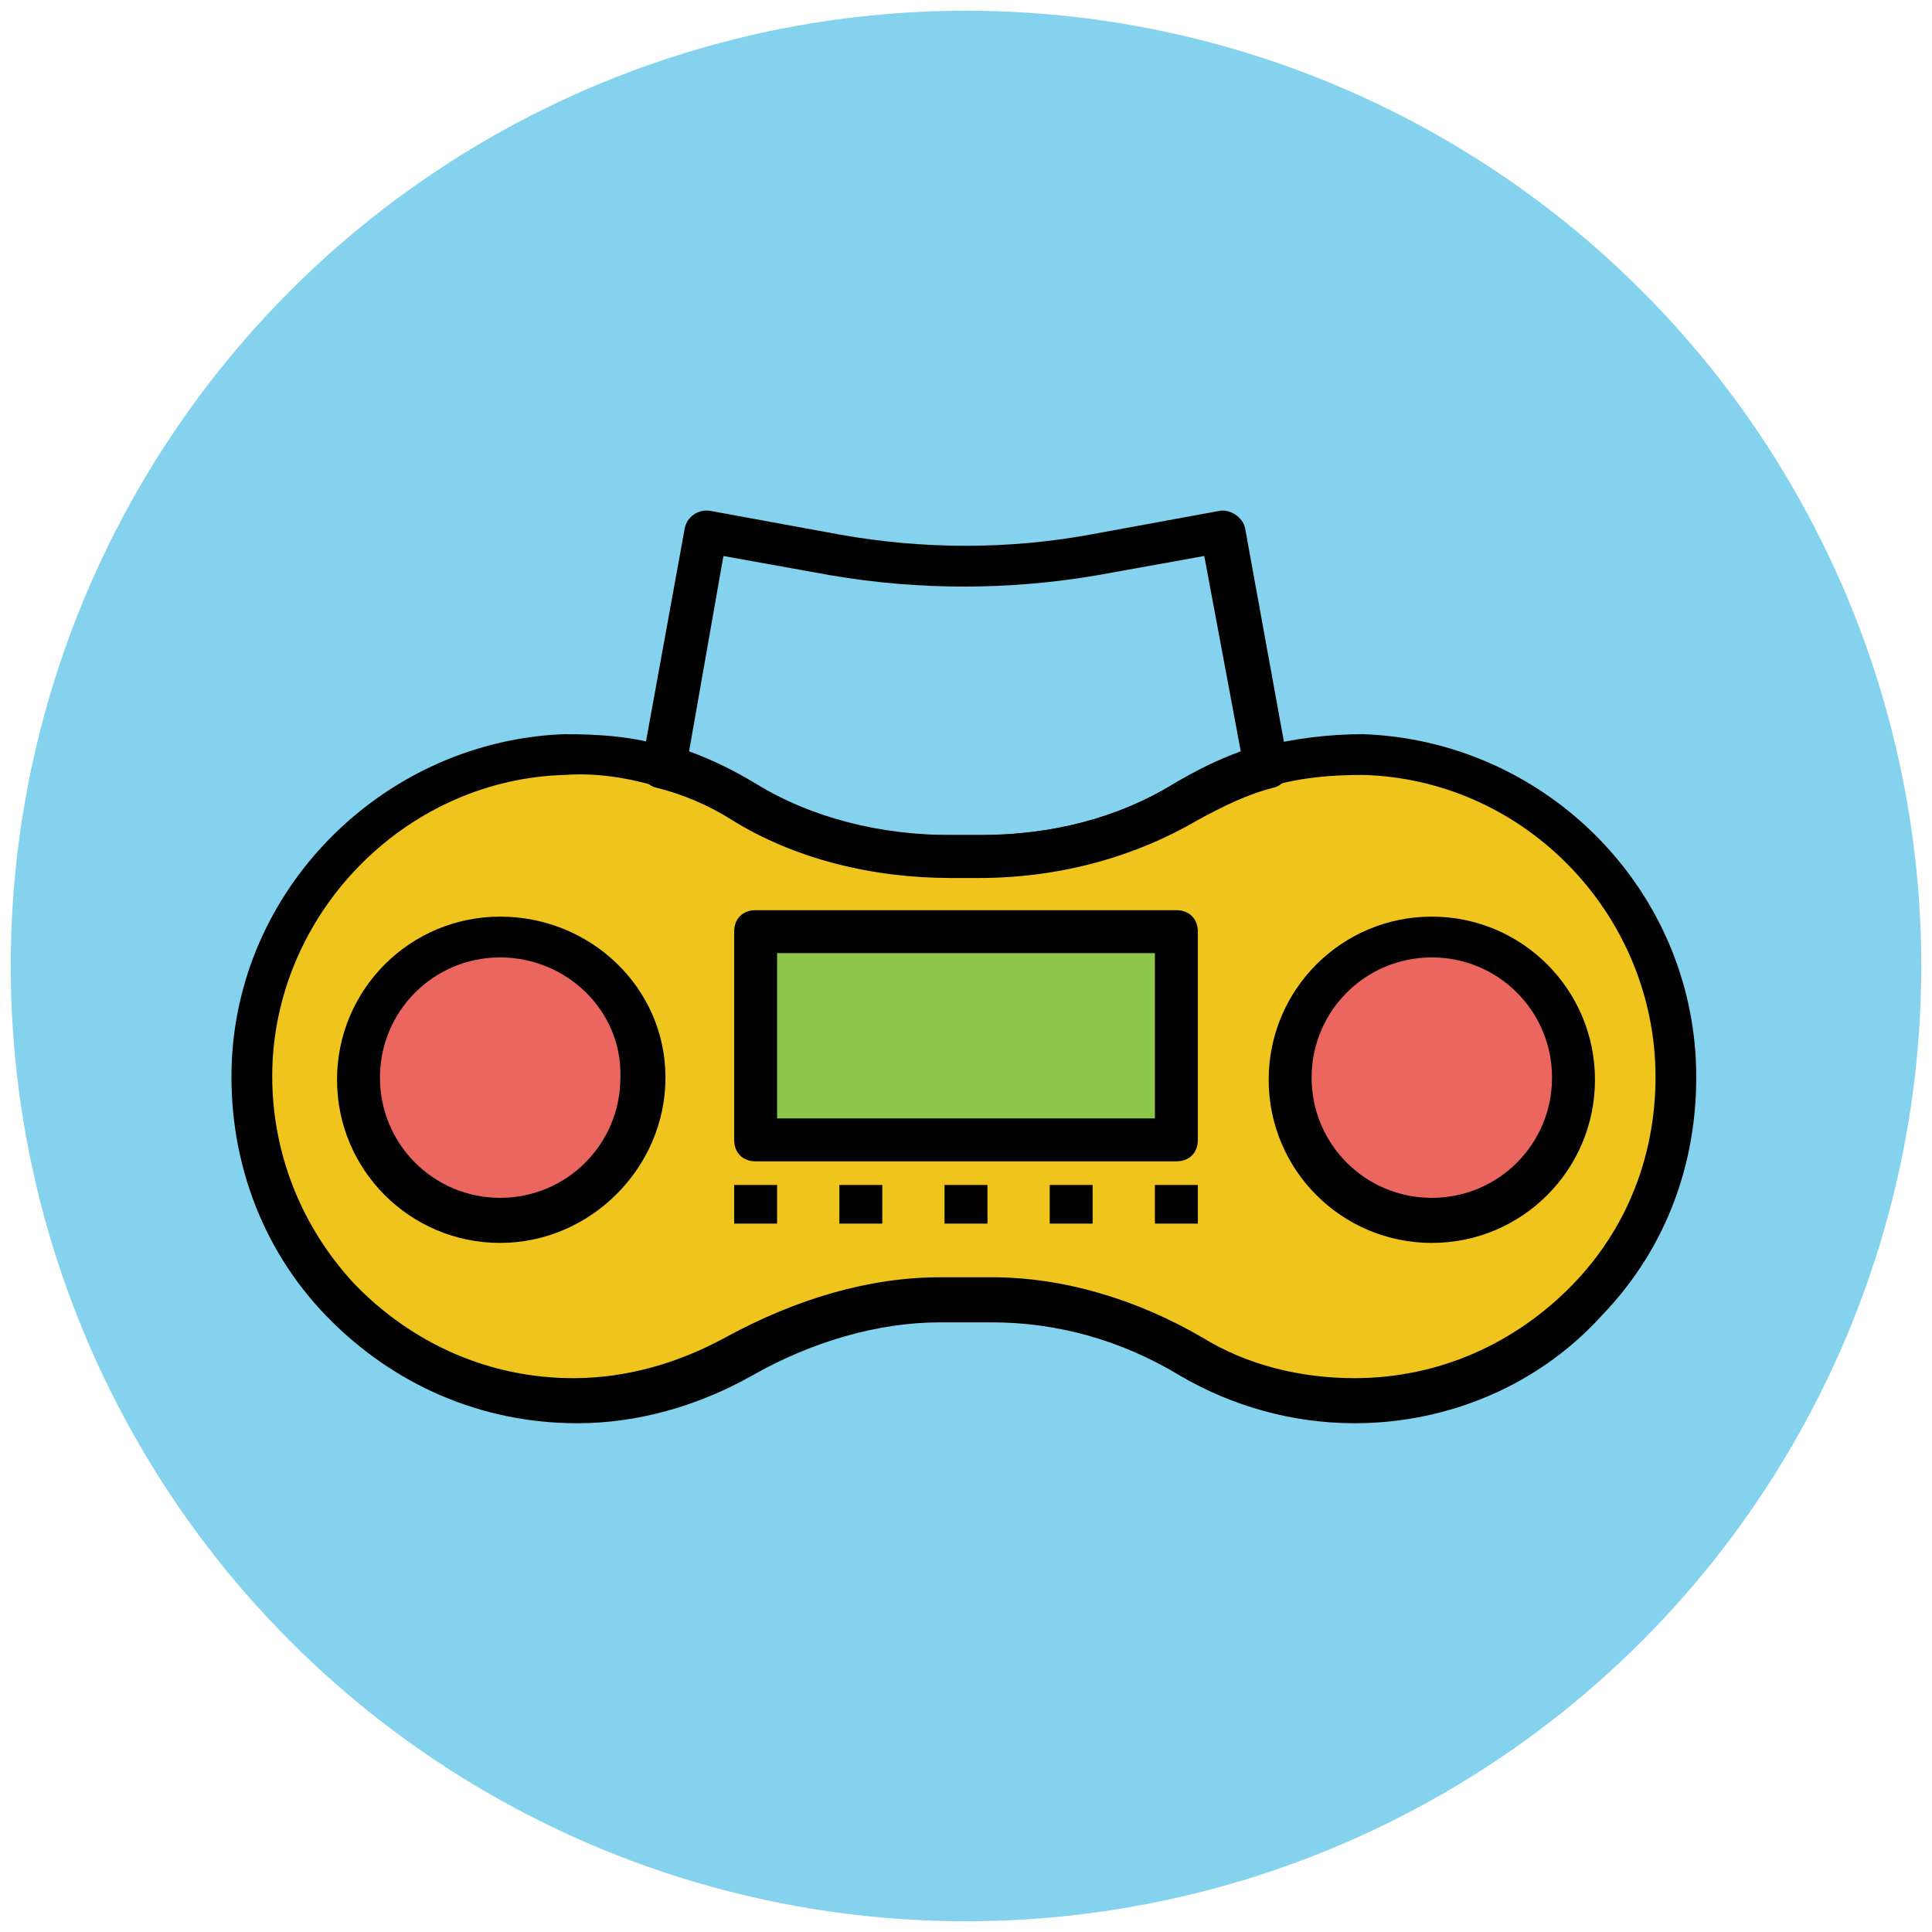 <?xml version="1.0" encoding="utf-8"?>
<!-- Generator: Adobe Illustrator 18.0.0, SVG Export Plug-In . SVG Version: 6.00 Build 0)  -->
<!DOCTYPE svg PUBLIC "-//W3C//DTD SVG 1.1//EN" "http://www.w3.org/Graphics/SVG/1.1/DTD/svg11.dtd">
<svg version="1.1" id="Layer_1" xmlns="http://www.w3.org/2000/svg" xmlns:xlink="http://www.w3.org/1999/xlink" x="0px" y="0px"
	 viewBox="0 0 90 90" enable-background="new 0 0 90 90" xml:space="preserve">
<g>
	<g>
		<circle fill="#84D2ED" cx="45" cy="45" r="44.5"/>
	</g>
	<g>
		<path fill="#EFC41C" d="M78.1,49.4c-0.4-7.7-6.8-14-14.6-14.2c-1.6,0-3.1,0.1-4.5,0.5c-1.3,0.4-2.6,0.9-3.7,1.6
			c-2.8,1.7-6.1,2.6-9.4,2.6h-1.8c-3.3,0-6.6-0.9-9.4-2.6c-1.2-0.7-2.4-1.2-3.7-1.6c-1.4-0.4-2.9-0.6-4.5-0.5
			c-7.7,0.2-14.2,6.5-14.6,14.2c-0.5,8.7,6.5,15.9,15,15.9c2.8,0,5.4-0.8,7.6-2.1c2.8-1.7,6-2.7,9.3-2.7h2.4c3.3,0,6.4,1,9.3,2.7
			c2.2,1.3,4.8,2.1,7.6,2.1C71.7,65.3,78.6,58.1,78.1,49.4z"/>
		<path fill="#010101" d="M63.1,66.3c-2.9,0-5.7-0.8-8.1-2.2c-2.8-1.7-5.8-2.5-8.8-2.5h-2.4c-2.9,0-6,0.9-8.8,2.5
			c-2.5,1.4-5.3,2.2-8.1,2.2c-4.5,0-8.6-1.8-11.7-5c-3.1-3.2-4.6-7.5-4.4-11.9c0.4-8.3,7.3-14.9,15.5-15.2c1.6,0,3.2,0.1,4.8,0.6
			c1.4,0.4,2.7,1,4,1.7c2.6,1.6,5.7,2.4,8.9,2.4h1.8c3.2,0,6.3-0.8,8.9-2.4c1.2-0.7,2.6-1.3,4-1.7c1.6-0.4,3.2-0.6,4.8-0.6
			c8.3,0.3,15.1,6.9,15.5,15.2c0.2,4.5-1.3,8.7-4.4,11.9C71.7,64.5,67.5,66.3,63.1,66.3z M43.8,59.5h2.4c3.3,0,6.7,1,9.8,2.8
			c2.1,1.3,4.6,1.9,7.1,1.9c3.9,0,7.5-1.6,10.2-4.4c2.7-2.8,4-6.5,3.8-10.4c-0.4-7.2-6.3-13.1-13.6-13.3c-1.4,0-2.8,0.1-4.2,0.5
			c-1.2,0.3-2.4,0.8-3.5,1.5c-2.9,1.8-6.4,2.7-10,2.7h-1.8c-3.6,0-7-0.9-10-2.7c-1.1-0.7-2.2-1.2-3.5-1.5c-1.4-0.4-2.8-0.6-4.2-0.5
			c-7.2,0.2-13.2,6.1-13.6,13.3c-0.2,3.9,1.2,7.6,3.8,10.4c2.7,2.8,6.3,4.4,10.2,4.4c2.5,0,4.9-0.7,7.1-1.9
			C37.1,60.5,40.5,59.5,43.8,59.5z"/>
	</g>
	<g>
		<g>
			<circle fill="#EB665F" cx="66.7" cy="50.2" r="6.6"/>
			<path fill="#010101" d="M66.7,57.9c-4.2,0-7.6-3.4-7.6-7.6s3.4-7.6,7.6-7.6s7.6,3.4,7.6,7.6S70.9,57.9,66.7,57.9z M66.7,44.6
				c-3.1,0-5.6,2.5-5.6,5.6c0,3.1,2.5,5.6,5.6,5.6c3.1,0,5.6-2.5,5.6-5.6C72.3,47.1,69.8,44.6,66.7,44.6z"/>
		</g>
		<g>
			<circle fill="#EB665F" cx="23.3" cy="50.2" r="6.6"/>
			<path fill="#010101" d="M23.3,57.9c-4.2,0-7.6-3.4-7.6-7.6s3.4-7.6,7.6-7.6S31,46,31,50.2S27.5,57.9,23.3,57.9z M23.3,44.6
				c-3.1,0-5.6,2.5-5.6,5.6c0,3.1,2.5,5.6,5.6,5.6c3.1,0,5.6-2.5,5.6-5.6C29,47.1,26.4,44.6,23.3,44.6z"/>
		</g>
	</g>
	<g>
		<path fill="#010101" d="M45.6,40.9h-1.3c-3.7,0-7.3-0.9-10.2-2.7c-1.1-0.7-2.3-1.2-3.5-1.5c-0.5-0.1-0.8-0.6-0.7-1.1l2-11
			c0.1-0.5,0.6-0.9,1.2-0.8l6,1.1c3.9,0.7,7.9,0.7,11.7,0l6-1.1c0.5-0.1,1.1,0.3,1.2,0.8l2,11c0.1,0.5-0.2,1-0.7,1.1
			c-1.2,0.3-2.4,0.9-3.5,1.5C52.9,39.9,49.4,40.9,45.6,40.9z M32.1,35c1.1,0.4,2.1,0.9,3.1,1.5c2.6,1.6,5.8,2.4,9.1,2.4h1.3
			c3.4,0,6.5-0.8,9.1-2.4c1-0.6,2-1.1,3.1-1.5l-1.7-9.1l-5,0.9c-4.1,0.7-8.3,0.7-12.4,0l-5-0.9L32.1,35z"/>
	</g>
	<g>
		<g>
			<rect x="35.2" y="43.4" fill="#8CC749" width="19.6" height="9.7"/>
			<path fill="#010101" d="M54.8,54.1H35.2c-0.6,0-1-0.4-1-1v-9.7c0-0.6,0.4-1,1-1h19.6c0.6,0,1,0.4,1,1v9.7
				C55.8,53.7,55.4,54.1,54.8,54.1z M36.2,52.1h17.6v-7.7H36.2V52.1z"/>
		</g>
		<g>
			<g>
				<line fill="#8CC749" x1="35.2" y1="55.2" x2="35.2" y2="57"/>
				<rect x="34.2" y="55.2" fill="#010101" width="2" height="1.8"/>
			</g>
			<g>
				<line fill="#8CC749" x1="40.1" y1="55.2" x2="40.1" y2="57"/>
				<rect x="39.1" y="55.2" fill="#010101" width="2" height="1.8"/>
			</g>
			<g>
				<line fill="#8CC749" x1="45" y1="55.2" x2="45" y2="57"/>
				<rect x="44" y="55.2" fill="#010101" width="2" height="1.8"/>
			</g>
			<g>
				<line fill="#8CC749" x1="49.9" y1="55.2" x2="49.9" y2="57"/>
				<rect x="48.9" y="55.2" fill="#010101" width="2" height="1.8"/>
			</g>
			<g>
				<line fill="#8CC749" x1="54.8" y1="55.2" x2="54.8" y2="57"/>
				<rect x="53.8" y="55.2" fill="#010101" width="2" height="1.8"/>
			</g>
		</g>
	</g>
</g>
</svg>
